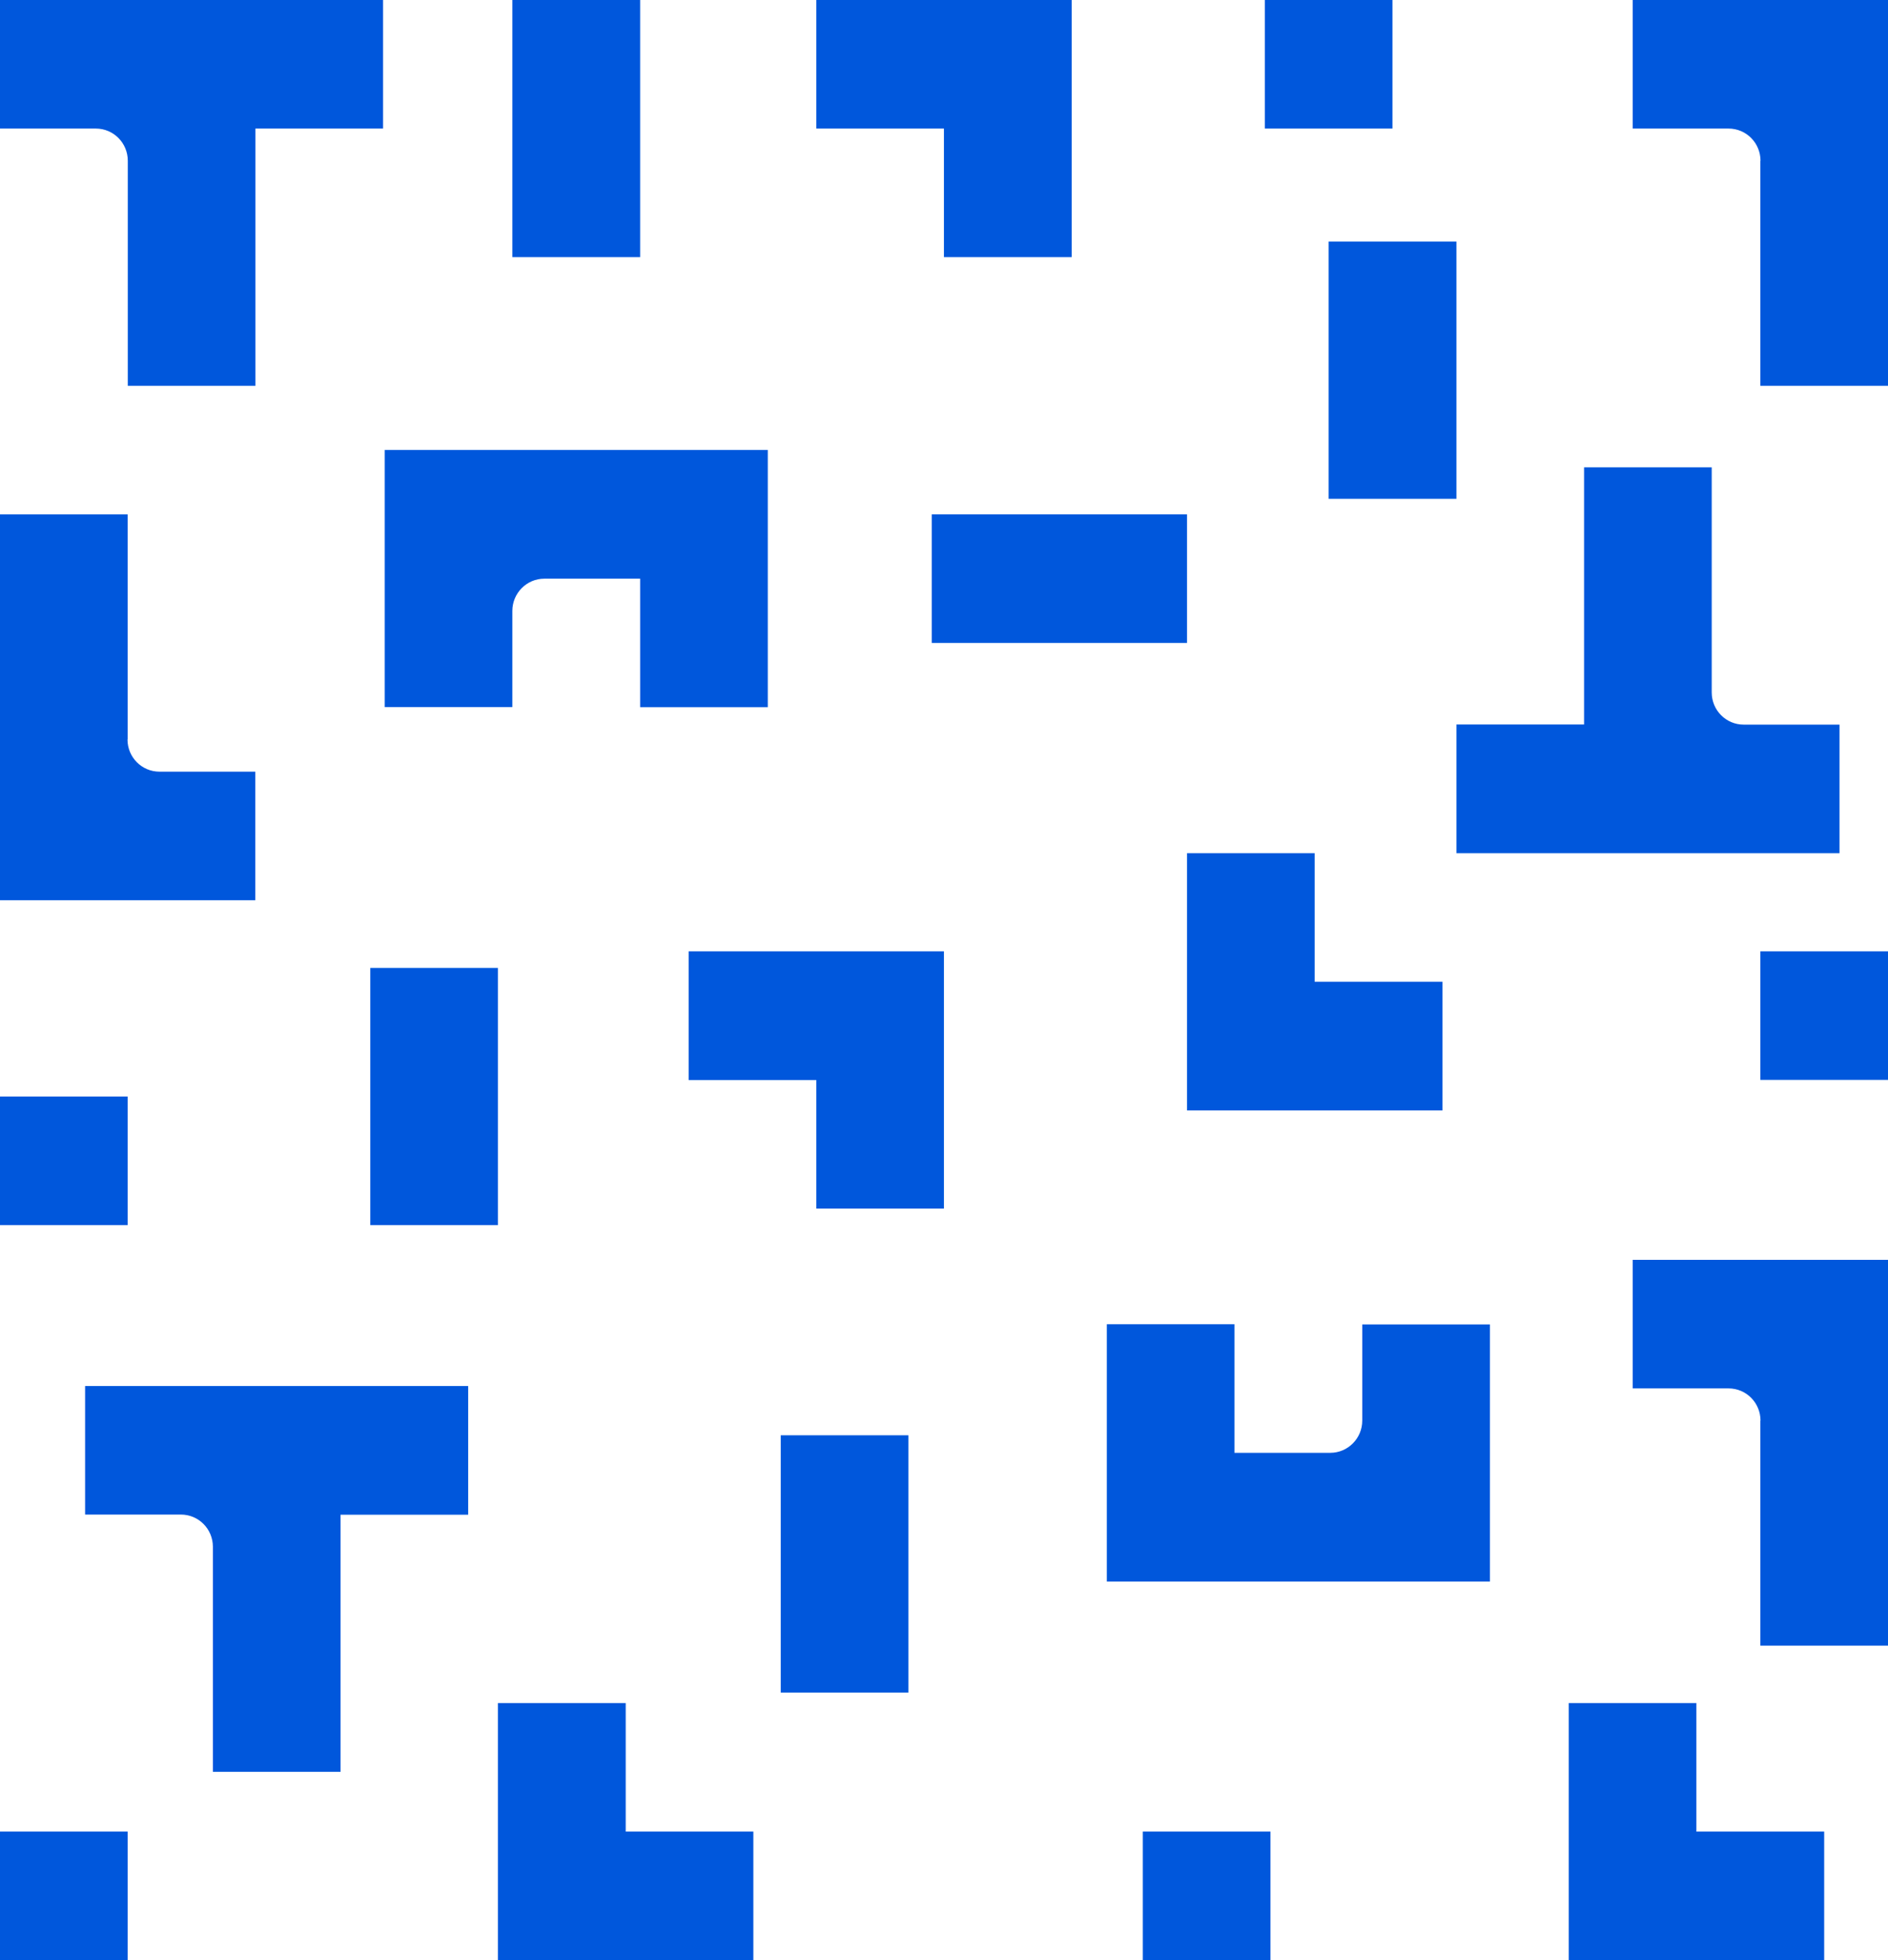<svg width="210" height="218" viewBox="0 0 210 218" fill="none" xmlns="http://www.w3.org/2000/svg">
<g clip-path="url(#clip0_60_2955)">
<path d="M117.038 0H104.992H90.794V14.298H104.992V28.596H119.206V14.298V1.216V0H117.038Z" fill="#0057DC"/>
<path d="M195.803 17.881V42.91H210V0H181.605V14.298H192.261C194.231 14.298 195.819 15.898 195.819 17.881" fill="#0057DC"/>
<path d="M210 105.801H195.803V120.098H210V105.801Z" fill="#0057DC"/>
<path d="M154.881 0H140.684V14.298H154.881V0Z" fill="#0057DC"/>
<path d="M56.988 0V14.298V28.596H71.202V14.298V0H56.988Z" fill="#0057DC"/>
<path d="M42.609 0H0V14.298H10.656C12.626 14.298 14.214 15.898 14.214 17.881V42.91H28.412V14.298H42.609V0Z" fill="#0057DC"/>
<path d="M134.197 123.498H146.227H160.441V109.183H146.227V94.885H132.03V109.183V122.265V123.498H134.197Z" fill="#0057DC"/>
<path d="M57.551 218H69.597H83.795V203.702H69.597V189.404H55.383V203.702V216.783V218H57.551Z" fill="#0057DC"/>
<path d="M176.657 218H188.687H202.901V203.702H188.687V189.404H174.49V203.702V216.783V218H176.657Z" fill="#0057DC"/>
<path d="M14.197 82.237V57.208H0V100.118H28.395V85.82H17.739C15.769 85.82 14.181 84.221 14.181 82.237" fill="#0057DC"/>
<path d="M132.03 57.208H117.832H103.635V71.506H117.832H132.03V57.208Z" fill="#0057DC"/>
<path d="M161.997 94.885H204.606V80.588H193.949C191.98 80.588 190.392 78.988 190.392 77.005V51.975H176.194V80.571H161.997V94.869V94.885Z" fill="#0057DC"/>
<path d="M56.988 67.939C56.988 65.973 58.577 64.357 60.546 64.357H71.202V78.654H85.4V54.658V50.042H42.791V78.638H56.988V67.906V67.939Z" fill="#0057DC"/>
<path d="M14.197 121.948H0V136.246H14.197V121.948Z" fill="#0057DC"/>
<path d="M14.197 203.702H0V218H14.197V203.702Z" fill="#0057DC"/>
<path d="M141.313 203.702H127.115V218H141.313V203.702Z" fill="#0057DC"/>
<path d="M102.841 105.801H90.794H76.597V120.115H90.794V134.413H104.992V120.115V107.034V105.801H102.841Z" fill="#0057DC"/>
<path d="M195.803 157.992V183.022H210V140.112H181.605V154.41H192.261C194.231 154.41 195.819 156.009 195.819 157.992" fill="#0057DC"/>
<path d="M86.84 159.625V173.923V188.238H101.037V173.923V159.625H86.84Z" fill="#0057DC"/>
<path d="M41.186 107.65V121.948V136.246H55.383V121.948V107.65H41.186Z" fill="#0057DC"/>
<path d="M147.783 26.863V41.177V55.475H161.997V41.177V26.863H147.783Z" fill="#0057DC"/>
<path d="M52.074 154.143H9.465V168.441H20.121C22.09 168.441 23.679 170.041 23.679 172.024V197.053H37.877V168.458H52.074V154.16V154.143Z" fill="#0057DC"/>
<path d="M151.522 157.992C151.522 159.959 149.934 161.575 147.965 161.575H137.308V147.277H123.111V171.274V175.89H165.72V147.294H151.522V158.026V157.992Z" fill="#0057DC"/>
</g>
<defs>
<clipPath id="clip0_60_2955">
<rect width="210" height="218" fill="white"/>
</clipPath>
</defs>
</svg>

